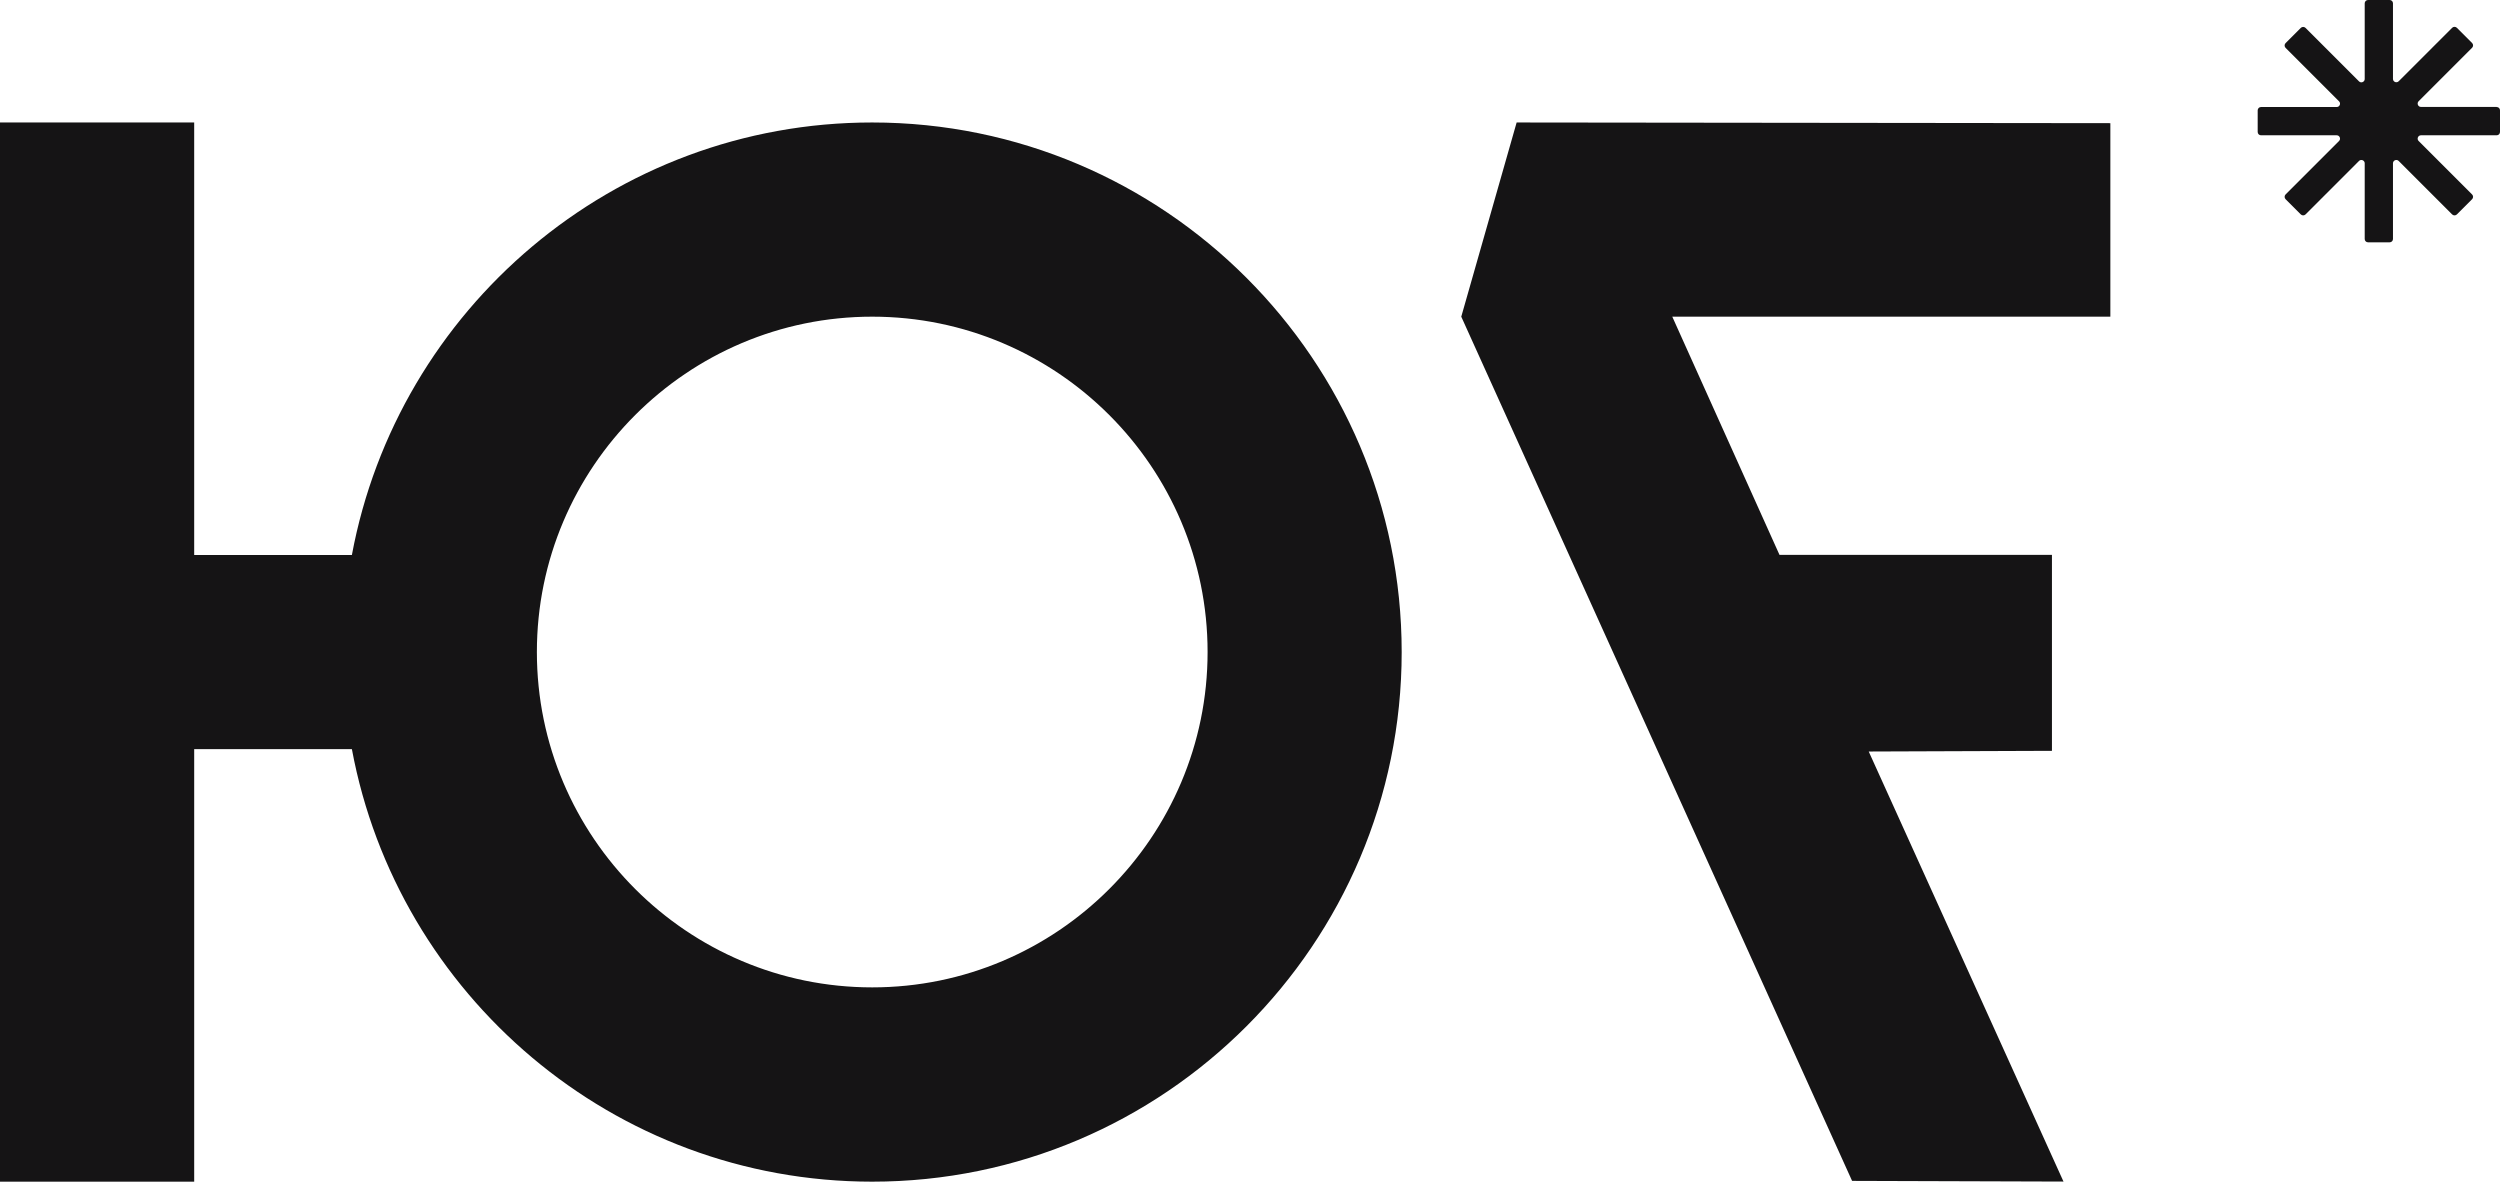 <?xml version="1.0" encoding="UTF-8"?> <svg xmlns="http://www.w3.org/2000/svg" id="Layer_1" data-name="Layer 1" viewBox="0 0 255.55 120.78"><defs><style> .cls-1 { fill: #151415; } </style></defs><path class="cls-1" d="M143.28,66.65c0,29.85-24.28,54.14-54.13,54.14-26.45,0-48.5-19.08-53.18-44.21h-16.12v44.21H0V12.52h19.85v44.21h16.12c4.68-25.12,26.72-44.21,53.18-44.21,29.85,0,54.13,24.28,54.13,54.13ZM123.44,66.65c0-18.9-15.38-34.28-34.28-34.28s-34.28,15.38-34.28,34.28,15.38,34.28,34.28,34.28,34.28-15.38,34.28-34.28Z"></path><path class="cls-1" d="M215.72,32.37h-44.78l10.96,24.35h27.85s0,20.03,0,20.03l-18.73.07,19.91,43.96-21.61-.07-39.95-88.34,5.66-19.85,60.69.07v19.78Z"></path><path class="cls-1" d="M255.21,10.93h-7.74c-.3,0-.45-.37-.24-.58l5.47-5.47c.13-.13.13-.35,0-.48l-1.56-1.56c-.13-.13-.35-.13-.48,0l-5.47,5.47c-.21.21-.58.06-.58-.24V.34c0-.19-.15-.34-.34-.34h-2.21c-.19,0-.34.15-.34.34v7.74c0,.3-.37.45-.58.24l-5.47-5.47c-.13-.13-.35-.13-.48,0l-1.56,1.56c-.13.13-.13.35,0,.48l5.47,5.47c.21.21.06.58-.24.58h-7.74c-.19,0-.34.15-.34.34v2.21c0,.19.15.34.34.34h7.74c.3,0,.45.37.24.58l-5.47,5.47c-.13.13-.13.35,0,.48l1.56,1.56c.13.13.35.13.48,0l5.47-5.47c.21-.21.58-.06.58.24v7.74c0,.19.15.34.34.34h2.21c.19,0,.34-.15.34-.34v-7.74c0-.3.37-.45.58-.24l5.47,5.47c.13.13.35.13.48,0l1.56-1.56c.13-.13.13-.35,0-.48l-5.47-5.47c-.21-.21-.06-.58.24-.58h7.74c.19,0,.34-.15.34-.34v-2.21c0-.19-.15-.34-.34-.34Z"></path></svg> 